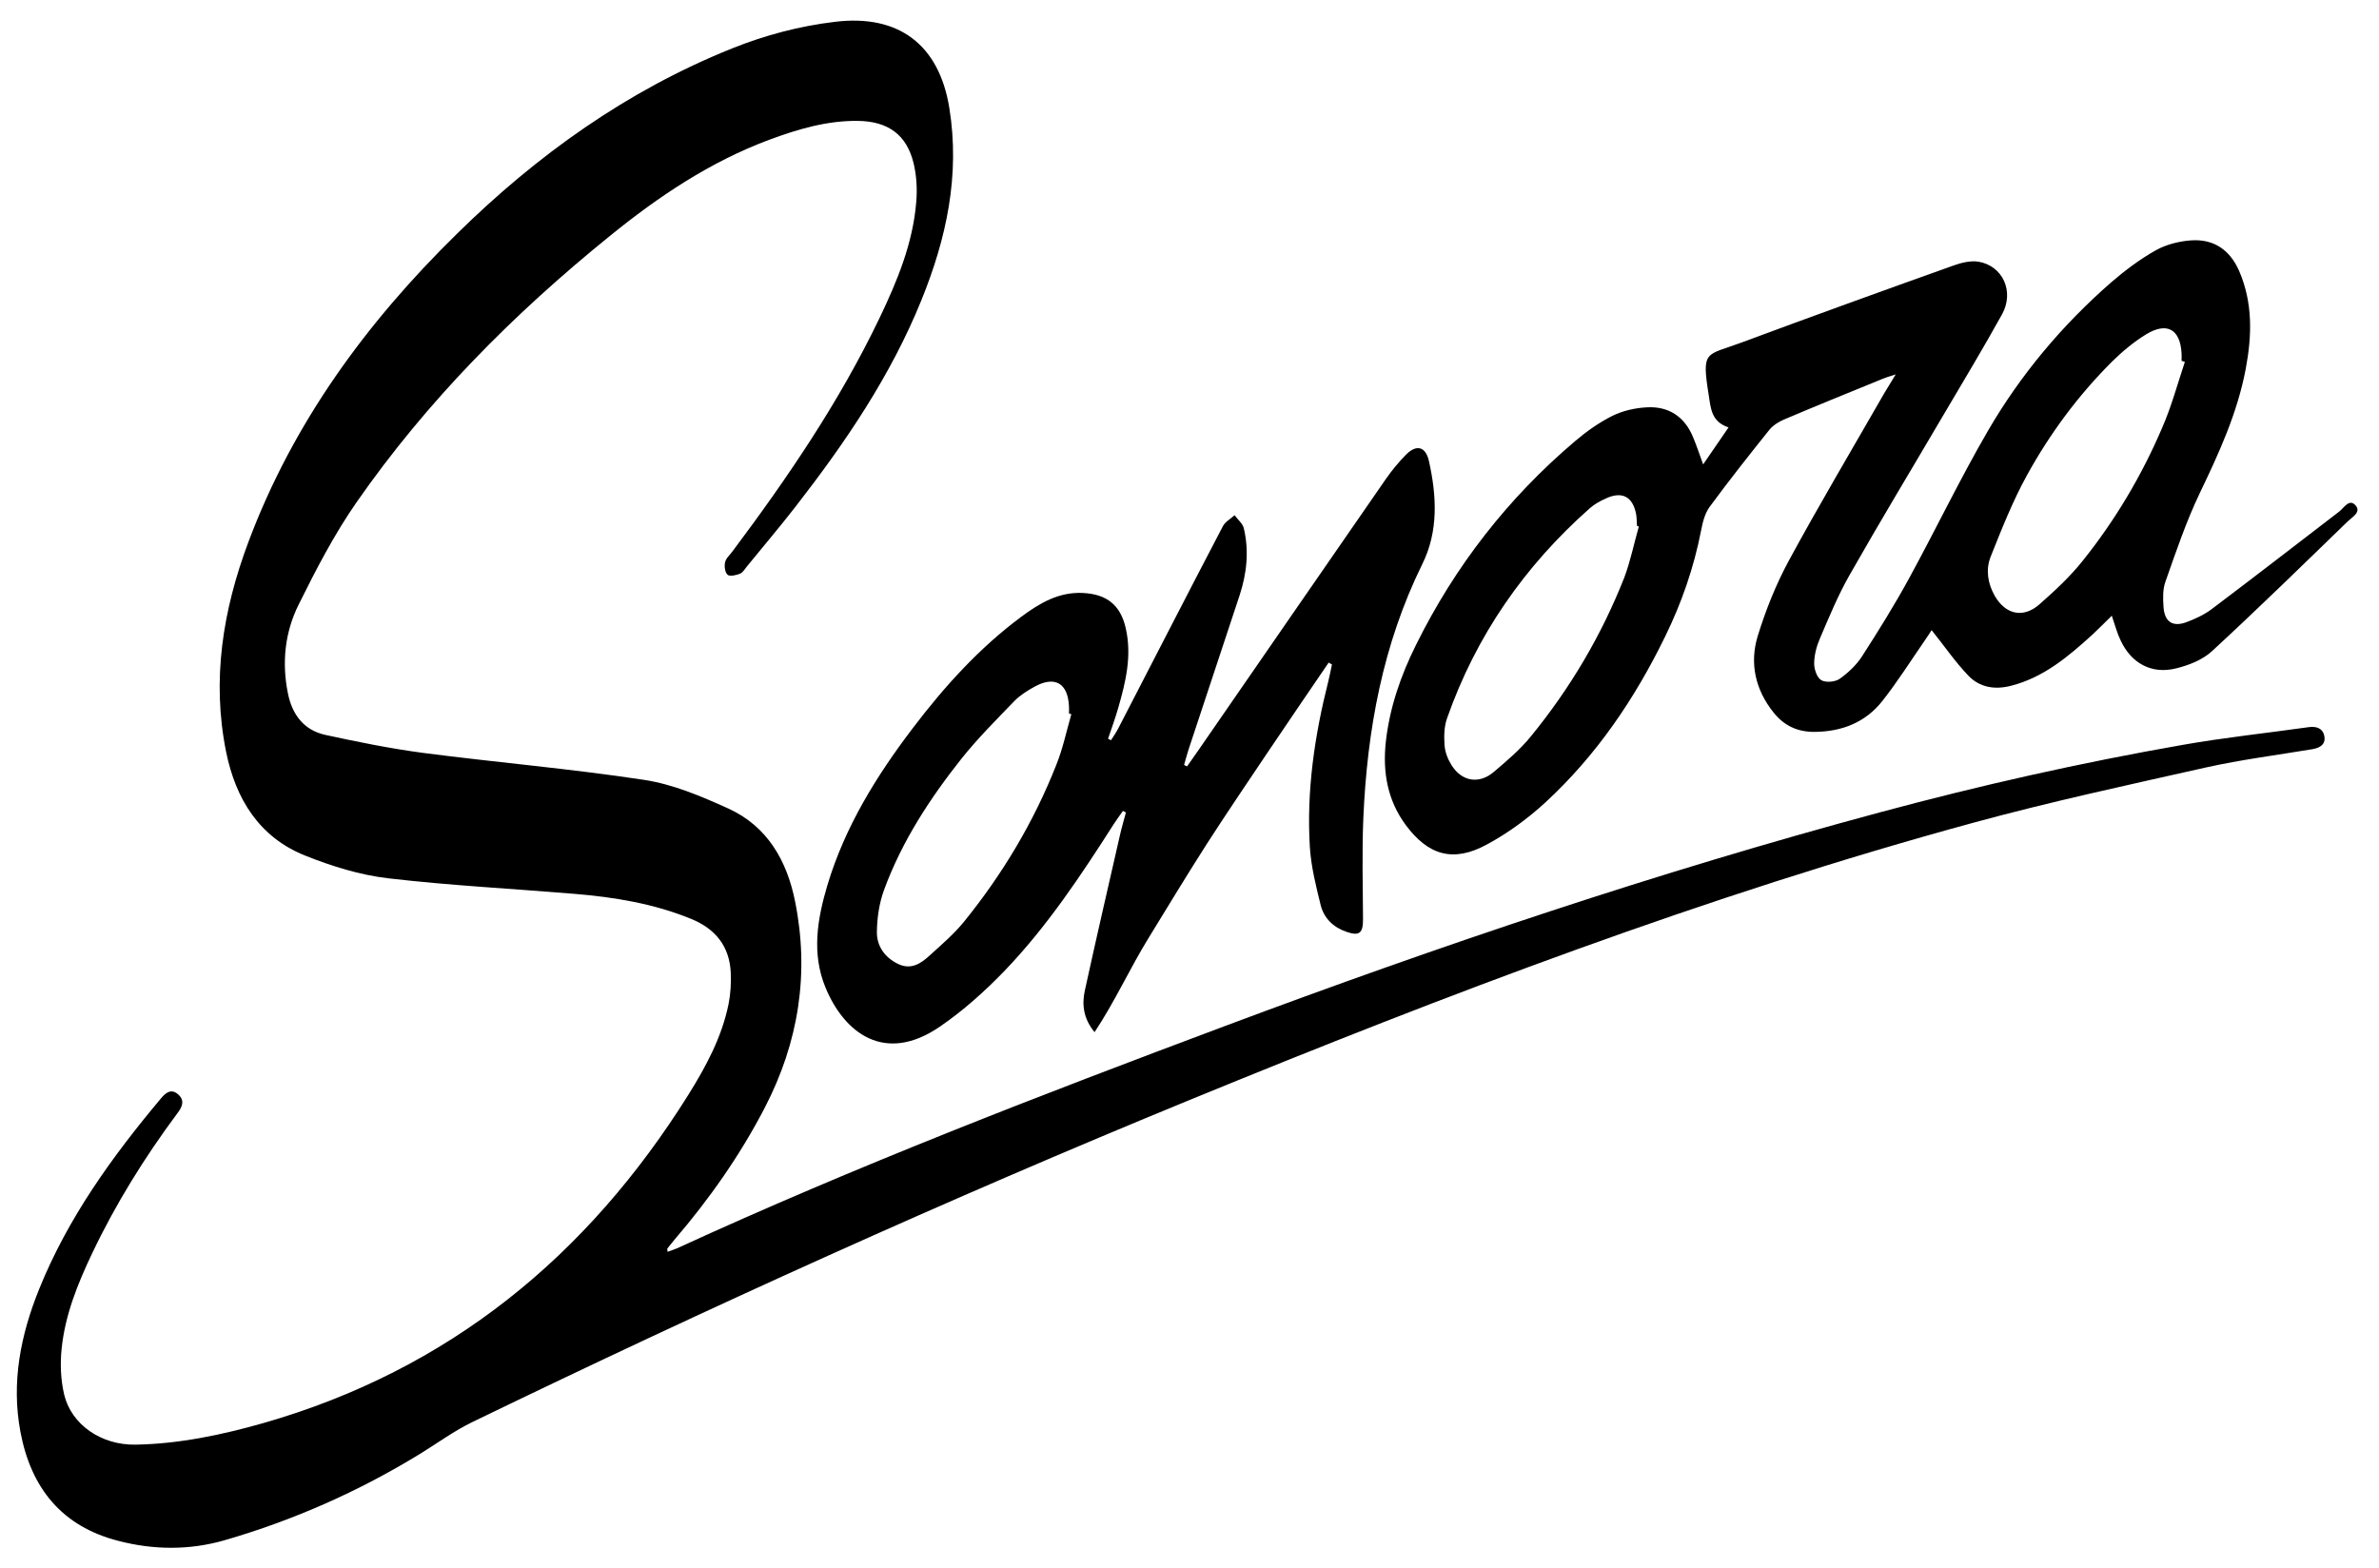 <?xml version="1.0" encoding="utf-8"?>
<!-- Generator: Adobe Illustrator 25.2.3, SVG Export Plug-In . SVG Version: 6.00 Build 0)  -->
<svg version="1.1" id="Livello_1" xmlns="http://www.w3.org/2000/svg" xmlns:xlink="http://www.w3.org/1999/xlink" x="0px" y="0px"
	 viewBox="0 0 151.71 100" style="enable-background:new 0 0 151.71 100;" xml:space="preserve">
<g>
	<path d="M42.57,79.84c0.22-0.08,0.41-0.14,0.6-0.22c11.43-5.25,23.15-9.76,34.92-14.17c13.73-5.14,27.6-9.82,41.76-13.63
		c6.38-1.72,12.82-3.17,19.33-4.31c2.66-0.47,5.35-0.75,8.03-1.13c0.49-0.07,0.9,0.05,1.01,0.55c0.11,0.53-0.25,0.76-0.74,0.85
		c-2.27,0.38-4.57,0.67-6.81,1.17c-4.94,1.11-9.9,2.18-14.78,3.51c-17.1,4.66-33.63,10.97-50.01,17.69
		C60.41,76.5,45.19,83.4,30.14,90.69c-1.16,0.56-2.21,1.33-3.31,2.01c-3.92,2.41-8.1,4.26-12.52,5.54
		c-2.23,0.64-4.51,0.62-6.75,0.04c-3.62-0.92-5.59-3.38-6.26-6.97c-0.59-3.16,0.02-6.18,1.2-9.1c1.83-4.53,4.65-8.44,7.77-12.16
		c0.3-0.36,0.65-0.64,1.09-0.25c0.46,0.4,0.24,0.83-0.06,1.22c-2.08,2.8-3.91,5.74-5.41,8.89c-0.93,1.95-1.74,3.95-1.96,6.11
		c-0.1,0.96-0.06,1.98,0.16,2.92c0.46,1.92,2.36,3.24,4.56,3.2c2.78-0.05,5.49-0.62,8.16-1.38c11.81-3.39,20.64-10.63,27.09-20.94
		c1.13-1.81,2.13-3.67,2.56-5.78c0.13-0.65,0.17-1.34,0.14-2.01c-0.08-1.68-0.98-2.79-2.52-3.42c-2.39-0.98-4.9-1.39-7.45-1.6
		c-3.95-0.33-7.92-0.53-11.86-0.99c-1.81-0.21-3.61-0.77-5.31-1.45c-2.93-1.17-4.43-3.61-5.04-6.61c-0.93-4.6-0.21-9.04,1.42-13.39
		c2.85-7.61,7.53-14,13.28-19.64C34.23,9.9,39.98,5.78,46.68,3.09c2.12-0.85,4.31-1.43,6.58-1.7c4.05-0.49,6.63,1.46,7.28,5.5
		c0.69,4.27-0.18,8.31-1.78,12.25c-1.96,4.84-4.86,9.1-8.04,13.19c-1,1.29-2.06,2.53-3.09,3.8c-0.14,0.17-0.26,0.39-0.44,0.46
		c-0.25,0.1-0.65,0.19-0.79,0.07c-0.17-0.15-0.22-0.54-0.16-0.8c0.05-0.25,0.3-0.46,0.46-0.68c3.53-4.71,6.83-9.56,9.38-14.88
		c1.13-2.36,2.14-4.78,2.35-7.43c0.07-0.81,0.02-1.67-0.17-2.46c-0.44-1.81-1.62-2.68-3.57-2.7c-1.97-0.02-3.82,0.53-5.65,1.21
		c-3.77,1.41-7.06,3.62-10.15,6.13c-6.13,4.96-11.66,10.52-16.17,17.01c-1.41,2.03-2.57,4.27-3.67,6.49
		c-0.88,1.76-1.09,3.7-0.69,5.67c0.27,1.36,1.02,2.35,2.38,2.65c2.06,0.45,4.14,0.87,6.24,1.15c4.69,0.61,9.42,1.01,14.09,1.72
		c1.85,0.28,3.66,1.05,5.38,1.83c2.48,1.13,3.73,3.32,4.25,5.91c0.93,4.6,0.23,8.99-1.92,13.15c-1.58,3.05-3.54,5.84-5.77,8.44
		c-0.16,0.19-0.31,0.38-0.46,0.57C42.54,79.64,42.57,79.72,42.57,79.84z"/>
	<path d="M134.67,39.27c-0.47,0.46-0.85,0.85-1.25,1.22c-1.53,1.39-3.1,2.72-5.18,3.25c-1.05,0.27-2.01,0.1-2.73-0.66
		c-0.83-0.87-1.52-1.88-2.33-2.89c-0.1,0.15-0.26,0.42-0.45,0.68c-0.89,1.29-1.73,2.62-2.7,3.85c-1.07,1.35-2.55,1.94-4.3,1.96
		c-1.12,0.01-1.98-0.41-2.64-1.25c-1.15-1.44-1.53-3.13-1-4.86c0.51-1.66,1.17-3.31,2-4.84c1.95-3.59,4.04-7.11,6.07-10.65
		c0.2-0.34,0.41-0.68,0.73-1.2c-0.41,0.13-0.62,0.19-0.83,0.28c-2.1,0.86-4.21,1.71-6.3,2.6c-0.35,0.15-0.71,0.38-0.94,0.67
		c-1.29,1.61-2.57,3.23-3.79,4.89c-0.31,0.42-0.45,0.99-0.55,1.51c-0.46,2.37-1.24,4.62-2.3,6.78c-1.93,3.96-4.38,7.57-7.62,10.56
		c-1.12,1.03-2.39,1.96-3.72,2.68c-2.15,1.18-3.76,0.72-5.21-1.25c-1.15-1.57-1.46-3.35-1.26-5.25c0.24-2.2,0.95-4.25,1.93-6.22
		c2.49-5.03,5.87-9.37,10.15-13c0.72-0.61,1.52-1.18,2.36-1.6c0.66-0.33,1.45-0.51,2.2-0.55c1.4-0.08,2.42,0.59,2.96,1.91
		c0.21,0.5,0.38,1.01,0.64,1.73c0.59-0.86,1.08-1.57,1.62-2.36c-1.09-0.36-1.13-1.19-1.26-2.03c-0.47-2.94-0.2-2.53,2.08-3.38
		c4.49-1.67,9-3.3,13.51-4.91c0.5-0.18,1.09-0.33,1.6-0.25c1.56,0.26,2.31,1.91,1.51,3.36c-1.21,2.18-2.49,4.31-3.76,6.46
		c-1.99,3.39-4.03,6.76-5.97,10.18c-0.73,1.28-1.29,2.65-1.87,4c-0.22,0.5-0.37,1.06-0.38,1.6c-0.01,0.38,0.17,0.92,0.45,1.09
		c0.28,0.17,0.88,0.12,1.17-0.08c0.54-0.38,1.06-0.87,1.42-1.42c1.05-1.63,2.07-3.27,3-4.97c1.71-3.13,3.25-6.35,5.04-9.43
		c2.08-3.58,4.74-6.75,7.87-9.48c0.88-0.76,1.83-1.47,2.84-2.04c0.67-0.37,1.5-0.58,2.27-0.63c1.43-0.09,2.45,0.61,3.04,1.95
		c0.88,2.04,0.82,4.13,0.42,6.25c-0.53,2.81-1.7,5.36-2.93,7.92c-0.87,1.82-1.52,3.75-2.19,5.65c-0.18,0.5-0.16,1.1-0.12,1.64
		c0.07,0.92,0.58,1.26,1.44,0.95c0.57-0.21,1.15-0.48,1.63-0.84c2.72-2.05,5.42-4.14,8.13-6.22c0.31-0.24,0.64-0.85,1.04-0.4
		c0.39,0.43-0.21,0.75-0.49,1.02c-2.87,2.78-5.73,5.58-8.67,8.29c-0.6,0.55-1.47,0.89-2.28,1.09c-1.56,0.39-2.86-0.32-3.54-1.79
		C135.01,40.39,134.89,39.91,134.67,39.27z M139.33,23.08c-0.07-0.02-0.14-0.04-0.21-0.07c0-0.15,0.01-0.31,0-0.46
		c-0.08-1.55-0.93-2.04-2.27-1.22c-0.78,0.48-1.5,1.08-2.15,1.72c-2.17,2.16-3.98,4.61-5.45,7.28c-0.91,1.66-1.61,3.43-2.31,5.19
		c-0.32,0.82-0.18,1.7,0.27,2.49c0.69,1.19,1.81,1.44,2.84,0.54c0.99-0.87,1.97-1.78,2.78-2.8c2.06-2.58,3.74-5.4,5.04-8.44
		C138.47,25.95,138.86,24.49,139.33,23.08z M104.51,33.58c-0.04-0.01-0.08-0.03-0.12-0.04c-0.02-0.24-0.01-0.49-0.05-0.73
		c-0.21-1.13-0.89-1.5-1.93-1.02c-0.36,0.16-0.72,0.36-1.02,0.62c-4.17,3.69-7.26,8.13-9.11,13.4c-0.19,0.53-0.2,1.15-0.16,1.72
		c0.03,0.44,0.21,0.9,0.45,1.28c0.65,1.03,1.74,1.22,2.67,0.44c0.84-0.71,1.7-1.44,2.39-2.29c2.5-3.06,4.5-6.44,5.95-10.12
		C103.98,35.78,104.2,34.66,104.51,33.58z"/>
	<path d="M69.8,65.83c-0.7-0.85-0.82-1.74-0.62-2.65c0.72-3.3,1.48-6.58,2.23-9.87c0.11-0.5,0.26-0.99,0.39-1.49
		c-0.06-0.03-0.12-0.07-0.19-0.1c-0.2,0.28-0.4,0.56-0.59,0.85c-2.09,3.27-4.24,6.51-6.93,9.32c-1.27,1.32-2.66,2.57-4.17,3.6
		c-3.5,2.39-6.08,0.4-7.28-2.51c-0.89-2.16-0.52-4.36,0.12-6.51c1.12-3.74,3.14-7,5.48-10.07c2-2.63,4.21-5.07,6.87-7.05
		c1.17-0.87,2.4-1.61,3.96-1.53c1.52,0.08,2.39,0.78,2.72,2.25c0.4,1.75,0,3.42-0.48,5.08c-0.19,0.66-0.43,1.32-0.65,1.97
		c0.06,0.03,0.13,0.06,0.19,0.09c0.15-0.24,0.32-0.48,0.45-0.73c2.23-4.31,4.44-8.63,6.69-12.93c0.15-0.28,0.49-0.46,0.74-0.69
		c0.2,0.28,0.52,0.53,0.59,0.84c0.34,1.44,0.19,2.87-0.27,4.27c-1.09,3.29-2.18,6.59-3.27,9.88c-0.1,0.31-0.18,0.63-0.27,0.94
		c0.06,0.03,0.12,0.06,0.19,0.09c0.22-0.31,0.44-0.63,0.66-0.94c4-5.79,8-11.59,12.01-17.38c0.38-0.55,0.82-1.08,1.29-1.56
		c0.66-0.67,1.25-0.53,1.46,0.39c0.5,2.23,0.62,4.49-0.42,6.59c-2.52,5.12-3.52,10.58-3.76,16.22c-0.09,2.15-0.03,4.3-0.02,6.45
		c0,0.86-0.23,1.06-1.03,0.79c-0.85-0.28-1.46-0.87-1.67-1.71c-0.3-1.22-0.61-2.45-0.69-3.7c-0.22-3.59,0.3-7.11,1.18-10.59
		c0.09-0.35,0.15-0.71,0.23-1.06c-0.07-0.04-0.14-0.08-0.21-0.12c-1.3,1.91-2.61,3.82-3.9,5.74c-1.3,1.94-2.62,3.88-3.88,5.84
		c-1.26,1.97-2.47,3.97-3.69,5.96C72.05,61.76,71.1,63.88,69.8,65.83z M68.32,45.55c-0.05-0.01-0.1-0.03-0.15-0.04
		c0-0.15,0.01-0.31,0-0.46c-0.07-1.49-0.91-1.97-2.22-1.24c-0.45,0.25-0.91,0.54-1.27,0.91c-1.15,1.19-2.33,2.37-3.36,3.66
		c-2.03,2.56-3.81,5.29-4.94,8.37c-0.31,0.84-0.45,1.79-0.46,2.69c-0.01,0.9,0.5,1.63,1.35,2.04s1.49-0.05,2.06-0.58
		c0.75-0.68,1.53-1.35,2.16-2.13c2.45-3.03,4.43-6.34,5.86-9.96C67.78,47.75,68.01,46.63,68.32,45.55z"/>
</g>
</svg>
